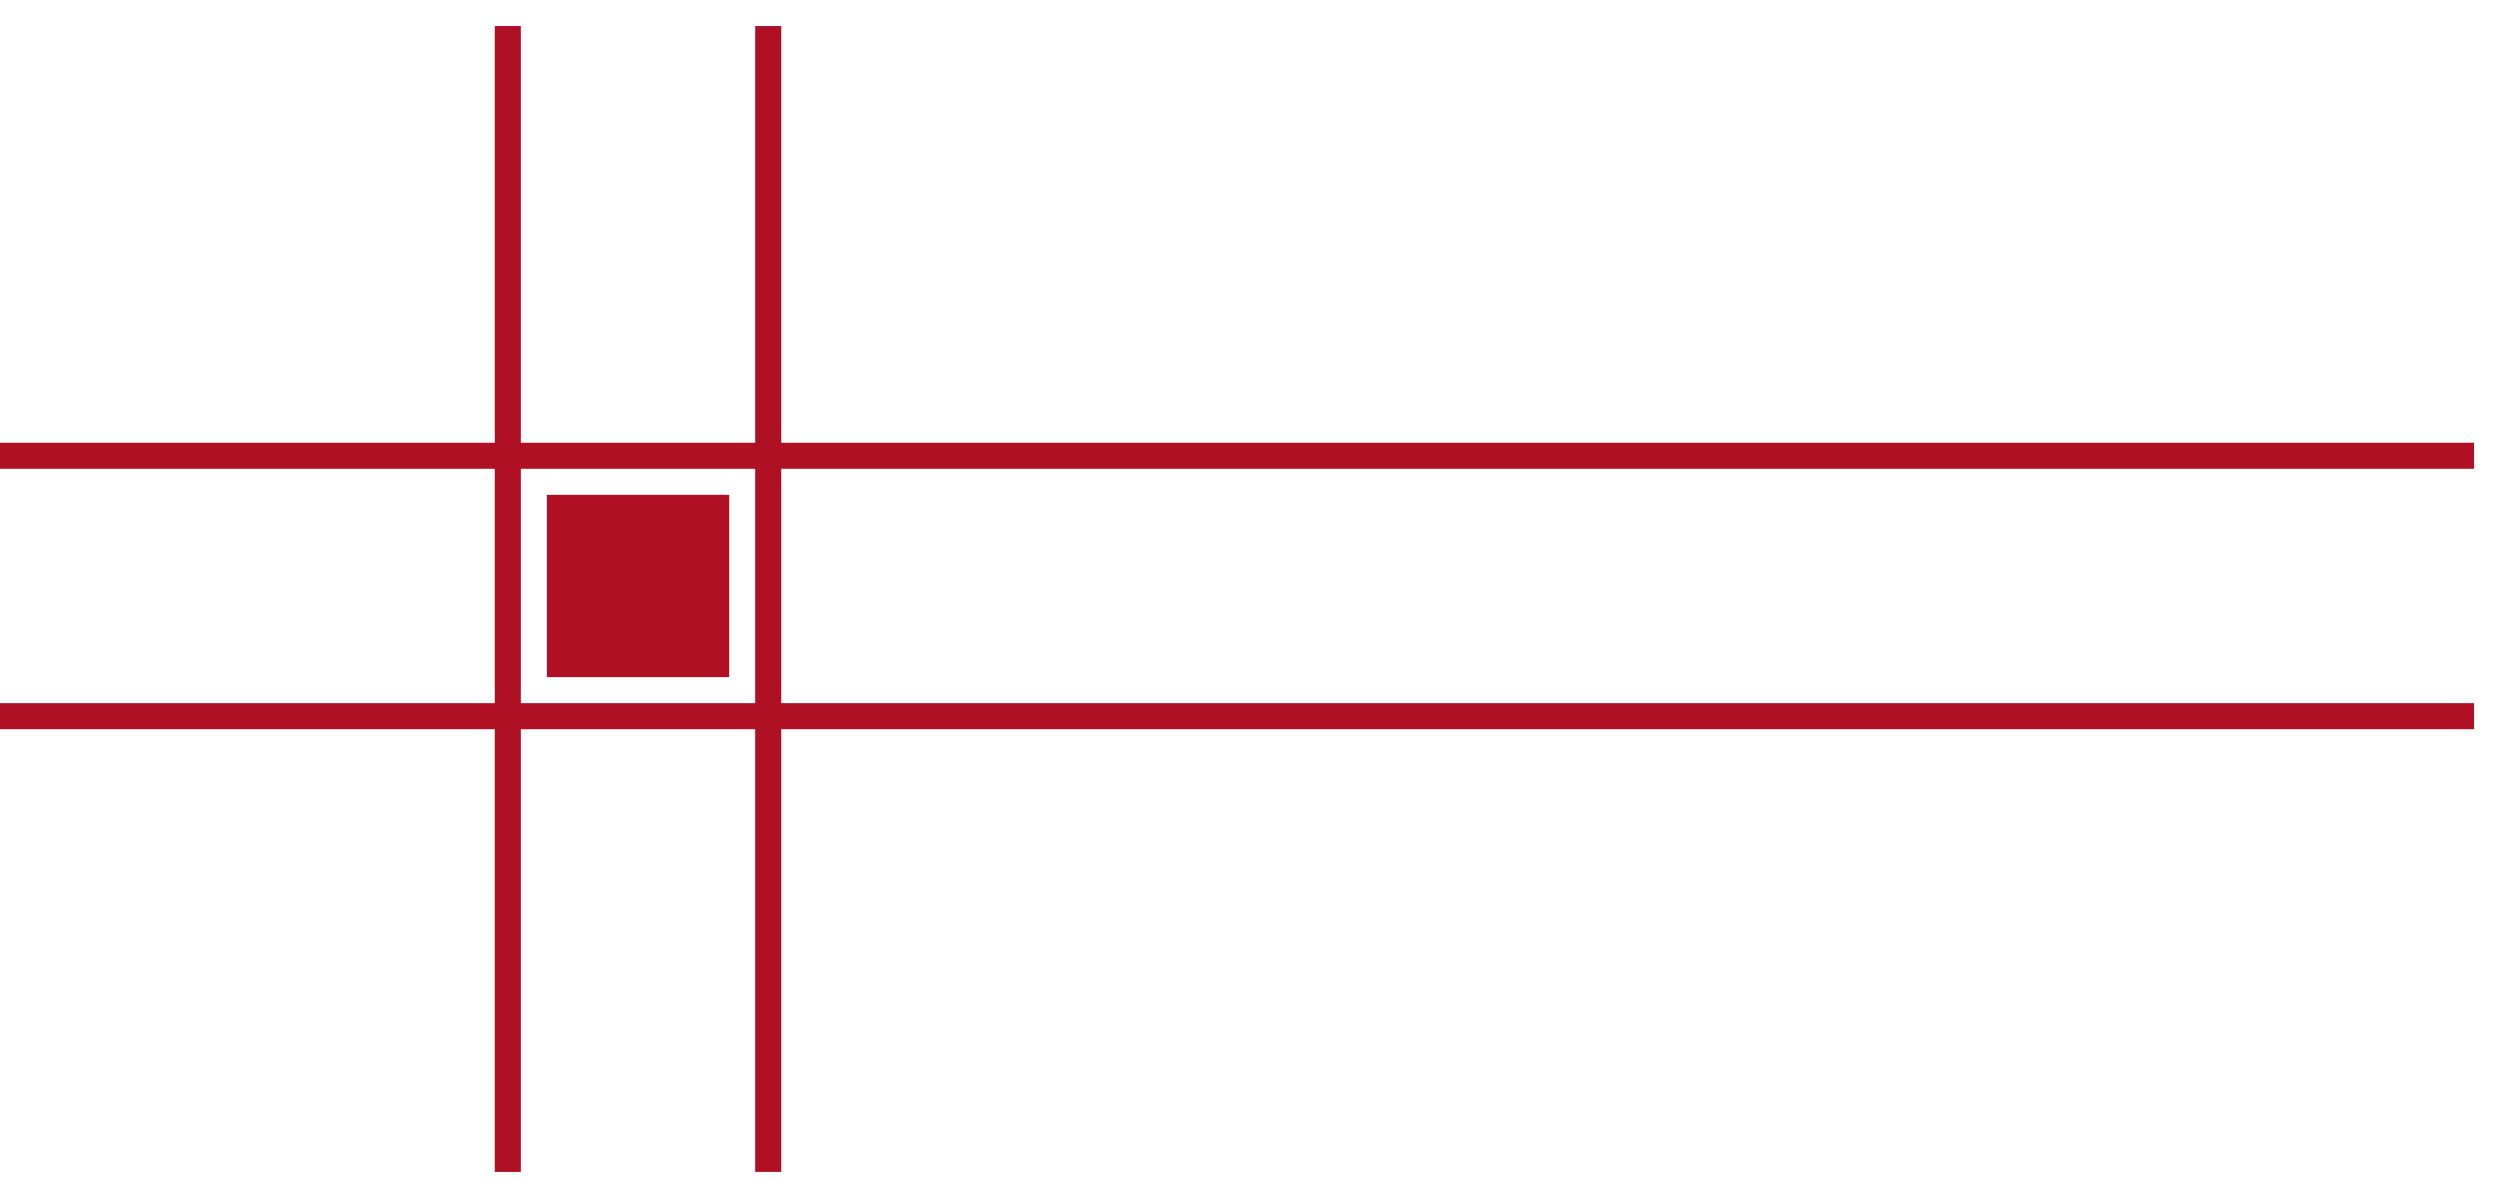 <svg xmlns="http://www.w3.org/2000/svg" width="72" height="34" viewBox="0 0 72 34" fill="none"><rect x="15.75" y="14.251" width="5.25" height="5.25" fill="#AF1024"></rect><line y1="20.626" x2="71.253" y2="20.626" stroke="#AF1024" stroke-width="0.75"></line><line y1="13.126" x2="71.253" y2="13.126" stroke="#AF1024" stroke-width="0.75"></line><line x1="22.125" y1="33.751" x2="22.125" y2="0.75" stroke="#AF1024" stroke-width="0.75"></line><line x1="14.625" y1="33.751" x2="14.625" y2="0.75" stroke="#AF1024" stroke-width="0.75"></line></svg>